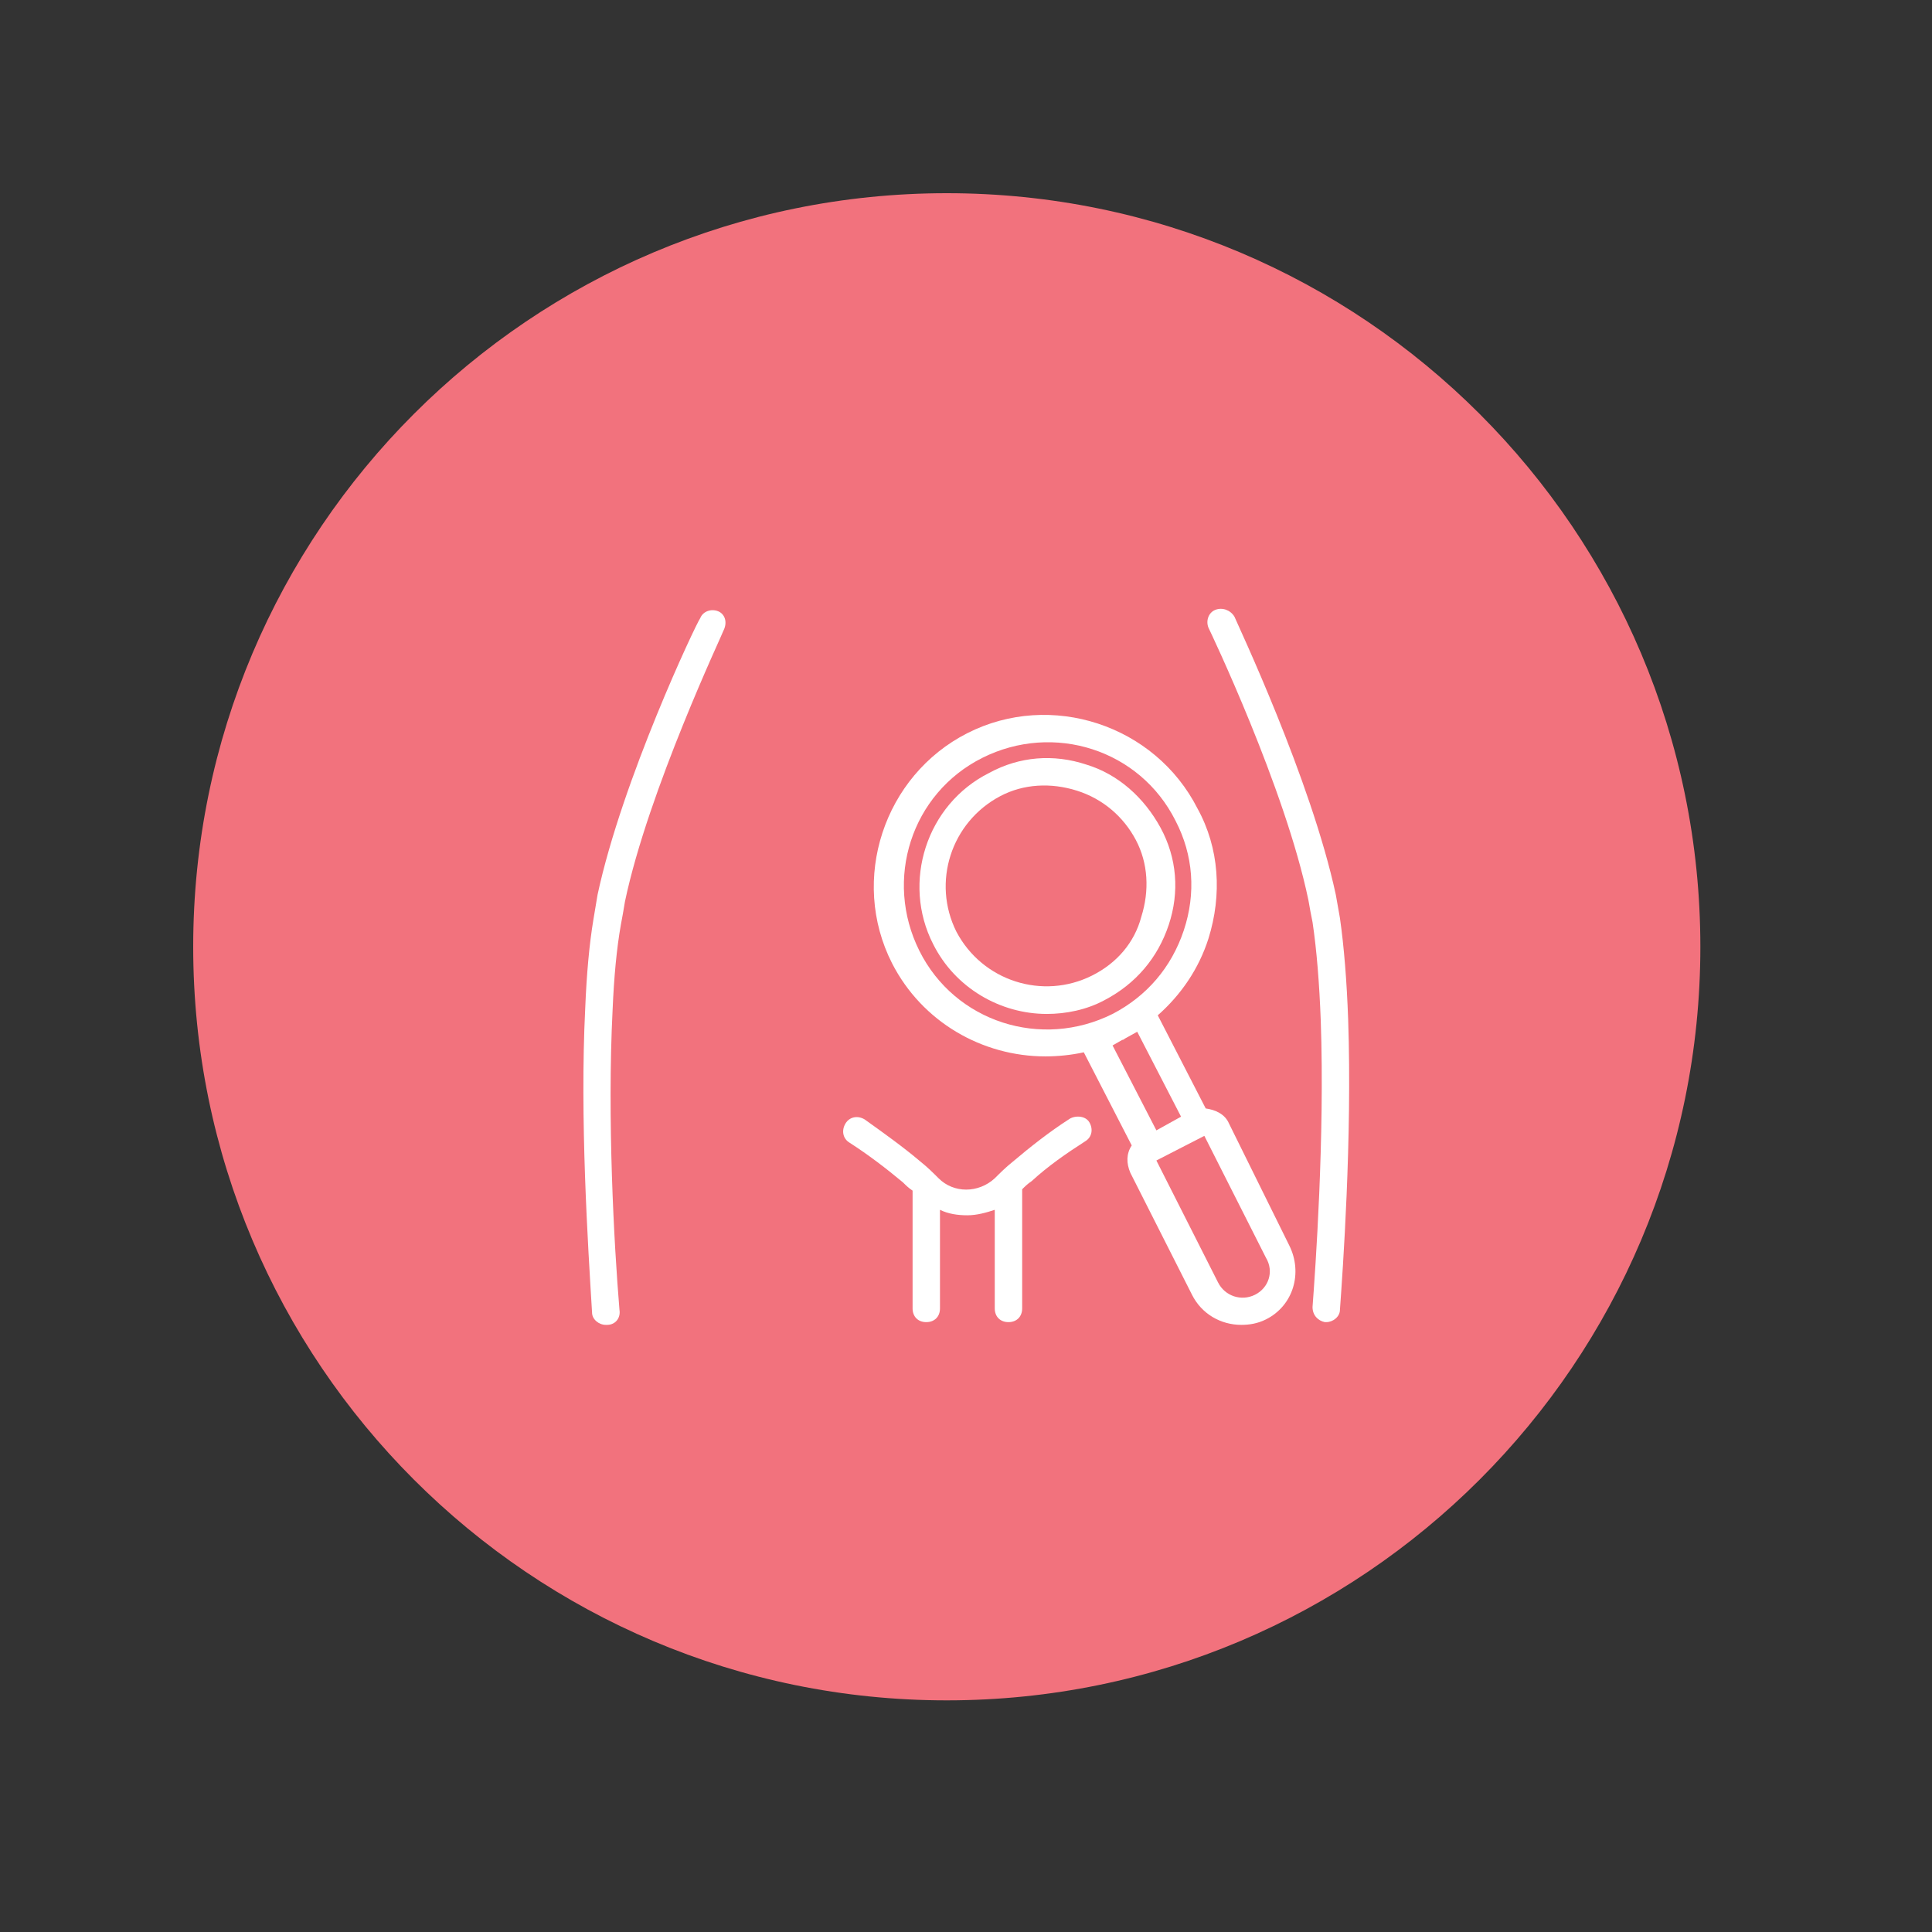 <svg xmlns="http://www.w3.org/2000/svg" xmlns:xlink="http://www.w3.org/1999/xlink" width="500" viewBox="0 0 375 375" height="500" preserveAspectRatio="xMidYMid meet"><rect x="0" y="0" width="375" height="375" fill="#333333" stroke="none"/><defs><clipPath id="605b82095d"><path d="M 37.5 37.5 L 330.039 37.5 L 330.039 330.039 L 37.5 330.039 Z M 37.5 37.5 " clip-rule="nonzero"></path></clipPath><clipPath id="eaa0203be5"><path d="M 183.77 37.5 C 102.988 37.5 37.5 102.988 37.5 183.77 C 37.5 264.551 102.988 330.039 183.77 330.039 C 264.551 330.039 330.039 264.551 330.039 183.77 C 330.039 102.988 264.551 37.5 183.77 37.5 Z M 183.77 37.5 " clip-rule="nonzero"></path></clipPath><clipPath id="627ee0b2de"><path d="M 113 118 L 141 118 L 141 257.344 L 113 257.344 Z M 113 118 " clip-rule="nonzero"></path></clipPath><clipPath id="5a58f2a0d3"><path d="M 169 138 L 252 138 L 252 257.344 L 169 257.344 Z M 169 138 " clip-rule="nonzero"></path></clipPath></defs><g clip-path="url(#605b82095d)"><g clip-path="url(#eaa0203be5)"><path fill="#f2727d" d="M 37.5 37.5 L 330.039 37.5 L 330.039 330.039 L 37.5 330.039 Z M 37.5 37.5 " fill-opacity="1" fill-rule="nonzero"></path></g></g><path fill="#ffffff" d="M 207.441 217.277 C 203.719 219.668 199.996 222.594 196.539 225.52 C 195.211 226.582 194.148 227.645 193.082 228.707 C 189.895 231.633 185.105 231.633 182.184 228.707 C 181.121 227.645 180.055 226.582 178.727 225.52 C 175.27 222.594 171.547 219.934 167.824 217.277 C 166.496 216.48 164.902 216.746 164.105 218.074 C 163.305 219.402 163.574 221 164.902 221.797 C 168.625 224.188 172.078 226.848 175.27 229.508 C 175.801 230.039 176.332 230.57 177.133 231.102 L 177.133 253.965 C 177.133 255.562 178.195 256.625 179.789 256.625 C 181.387 256.625 182.449 255.562 182.449 253.965 L 182.449 234.824 C 184.043 235.621 185.906 235.887 187.766 235.887 C 189.625 235.887 191.488 235.355 193.082 234.824 L 193.082 253.965 C 193.082 255.562 194.148 256.625 195.742 256.625 C 197.336 256.625 198.402 255.562 198.402 253.965 L 198.402 230.836 C 198.934 230.305 199.465 229.773 200.262 229.242 C 203.453 226.316 206.906 223.922 210.629 221.531 C 211.961 220.734 212.227 219.137 211.426 217.809 C 210.629 216.48 208.504 216.48 207.441 217.277 Z M 207.441 217.277 " fill-opacity="1" fill-rule="nonzero"></path><g clip-path="url(#627ee0b2de)"><path fill="#ffffff" d="M 139.379 118.641 C 138.051 118.109 136.453 118.641 135.922 119.969 C 135.125 121.035 120.77 151.344 115.984 173.676 C 115.719 175.27 115.449 176.867 115.184 178.461 C 114.387 183.246 113.855 189.094 113.59 195.742 C 112.527 217.012 114.121 241.734 114.918 254.762 C 114.918 256.094 116.25 257.156 117.578 257.156 C 117.578 257.156 117.844 257.156 117.844 257.156 C 119.438 257.156 120.504 255.828 120.238 254.23 C 119.172 241.469 117.844 217.012 118.906 196.008 C 119.172 189.625 119.703 184.043 120.504 179.523 C 120.77 178.195 121.035 176.598 121.301 175.004 C 125.82 153.469 140.441 122.629 140.441 122.363 C 141.238 120.77 140.707 119.172 139.379 118.641 Z M 139.379 118.641 " fill-opacity="1" fill-rule="nonzero"></path></g><path fill="#ffffff" d="M 260.082 178.195 C 259.816 176.598 259.551 175.27 259.281 173.676 C 254.496 151.344 240.141 121.035 239.609 119.703 C 238.812 118.375 237.215 117.844 235.887 118.375 C 234.559 118.906 234.027 120.504 234.559 121.832 C 234.824 122.363 249.445 152.938 253.965 174.738 C 254.23 176.332 254.496 177.664 254.762 178.992 C 255.562 184.309 256.094 190.957 256.359 198.133 C 257.156 220.734 255.297 246.523 254.762 253.699 C 254.762 255.297 255.828 256.359 257.156 256.625 C 257.156 256.625 257.422 256.625 257.422 256.625 C 258.75 256.625 260.082 255.562 260.082 254.23 C 260.613 246.789 262.473 221 261.676 197.867 C 261.41 190.426 260.879 183.777 260.082 178.195 Z M 260.082 178.195 " fill-opacity="1" fill-rule="nonzero"></path><g clip-path="url(#5a58f2a0d3)"><path fill="#ffffff" d="M 238.547 218.074 C 237.75 216.215 235.887 215.414 234.027 215.148 L 224.723 197.07 C 229.242 193.082 232.695 188.031 234.559 182.184 C 237.215 173.676 236.684 164.637 232.43 156.926 C 224.188 140.707 203.984 134.062 187.766 142.305 C 171.547 150.547 164.902 170.75 173.145 186.969 C 178.992 198.398 190.691 205.047 202.922 205.047 C 205.312 205.047 207.973 204.781 210.363 204.25 L 219.668 222.328 C 218.605 223.922 218.605 225.785 219.402 227.645 L 231.367 251.309 C 233.23 255.031 236.949 257.156 240.938 257.156 C 242.535 257.156 244.129 256.891 245.723 256.094 C 251.043 253.434 252.902 247.055 250.242 241.734 Z M 178.461 184.574 C 171.547 170.75 176.867 154 190.691 147.09 C 204.516 140.176 221.266 145.492 228.176 159.32 C 231.633 165.965 232.164 173.41 229.773 180.586 C 227.379 187.766 222.594 193.348 215.949 196.805 C 202.121 203.719 185.375 198.398 178.461 184.574 Z M 217.809 201.855 C 218.074 201.855 218.34 201.59 218.34 201.59 L 220.734 200.262 L 229.242 216.746 L 224.453 219.402 L 215.949 202.922 Z M 243.598 251.309 C 240.938 252.637 237.75 251.574 236.418 248.914 L 224.453 225.254 L 233.762 220.469 L 245.723 244.129 C 247.32 246.789 246.254 249.977 243.598 251.309 Z M 243.598 251.309 " fill-opacity="1" fill-rule="nonzero"></path></g><path fill="#ffffff" d="M 226.848 179.523 C 228.977 173.145 228.441 166.496 225.254 160.648 C 222.062 154.797 217.012 150.277 210.895 148.418 C 204.516 146.293 197.867 146.824 192.02 150.012 C 179.789 156.129 175.004 171.281 181.121 183.246 C 185.375 191.754 194.148 196.805 203.188 196.805 C 206.906 196.805 210.895 196.008 214.352 194.148 C 220.469 190.957 224.723 185.906 226.848 179.523 Z M 211.961 189.359 C 202.387 194.148 190.691 190.426 185.641 180.852 C 180.852 171.281 184.574 159.586 194.148 154.531 C 198.668 152.141 203.984 151.875 209.035 153.469 C 214.086 155.066 218.074 158.52 220.469 163.039 C 222.859 167.559 223.125 172.879 221.531 177.93 C 220.203 182.98 216.746 186.969 211.961 189.359 Z M 211.961 189.359 " fill-opacity="1" fill-rule="nonzero"></path></svg>